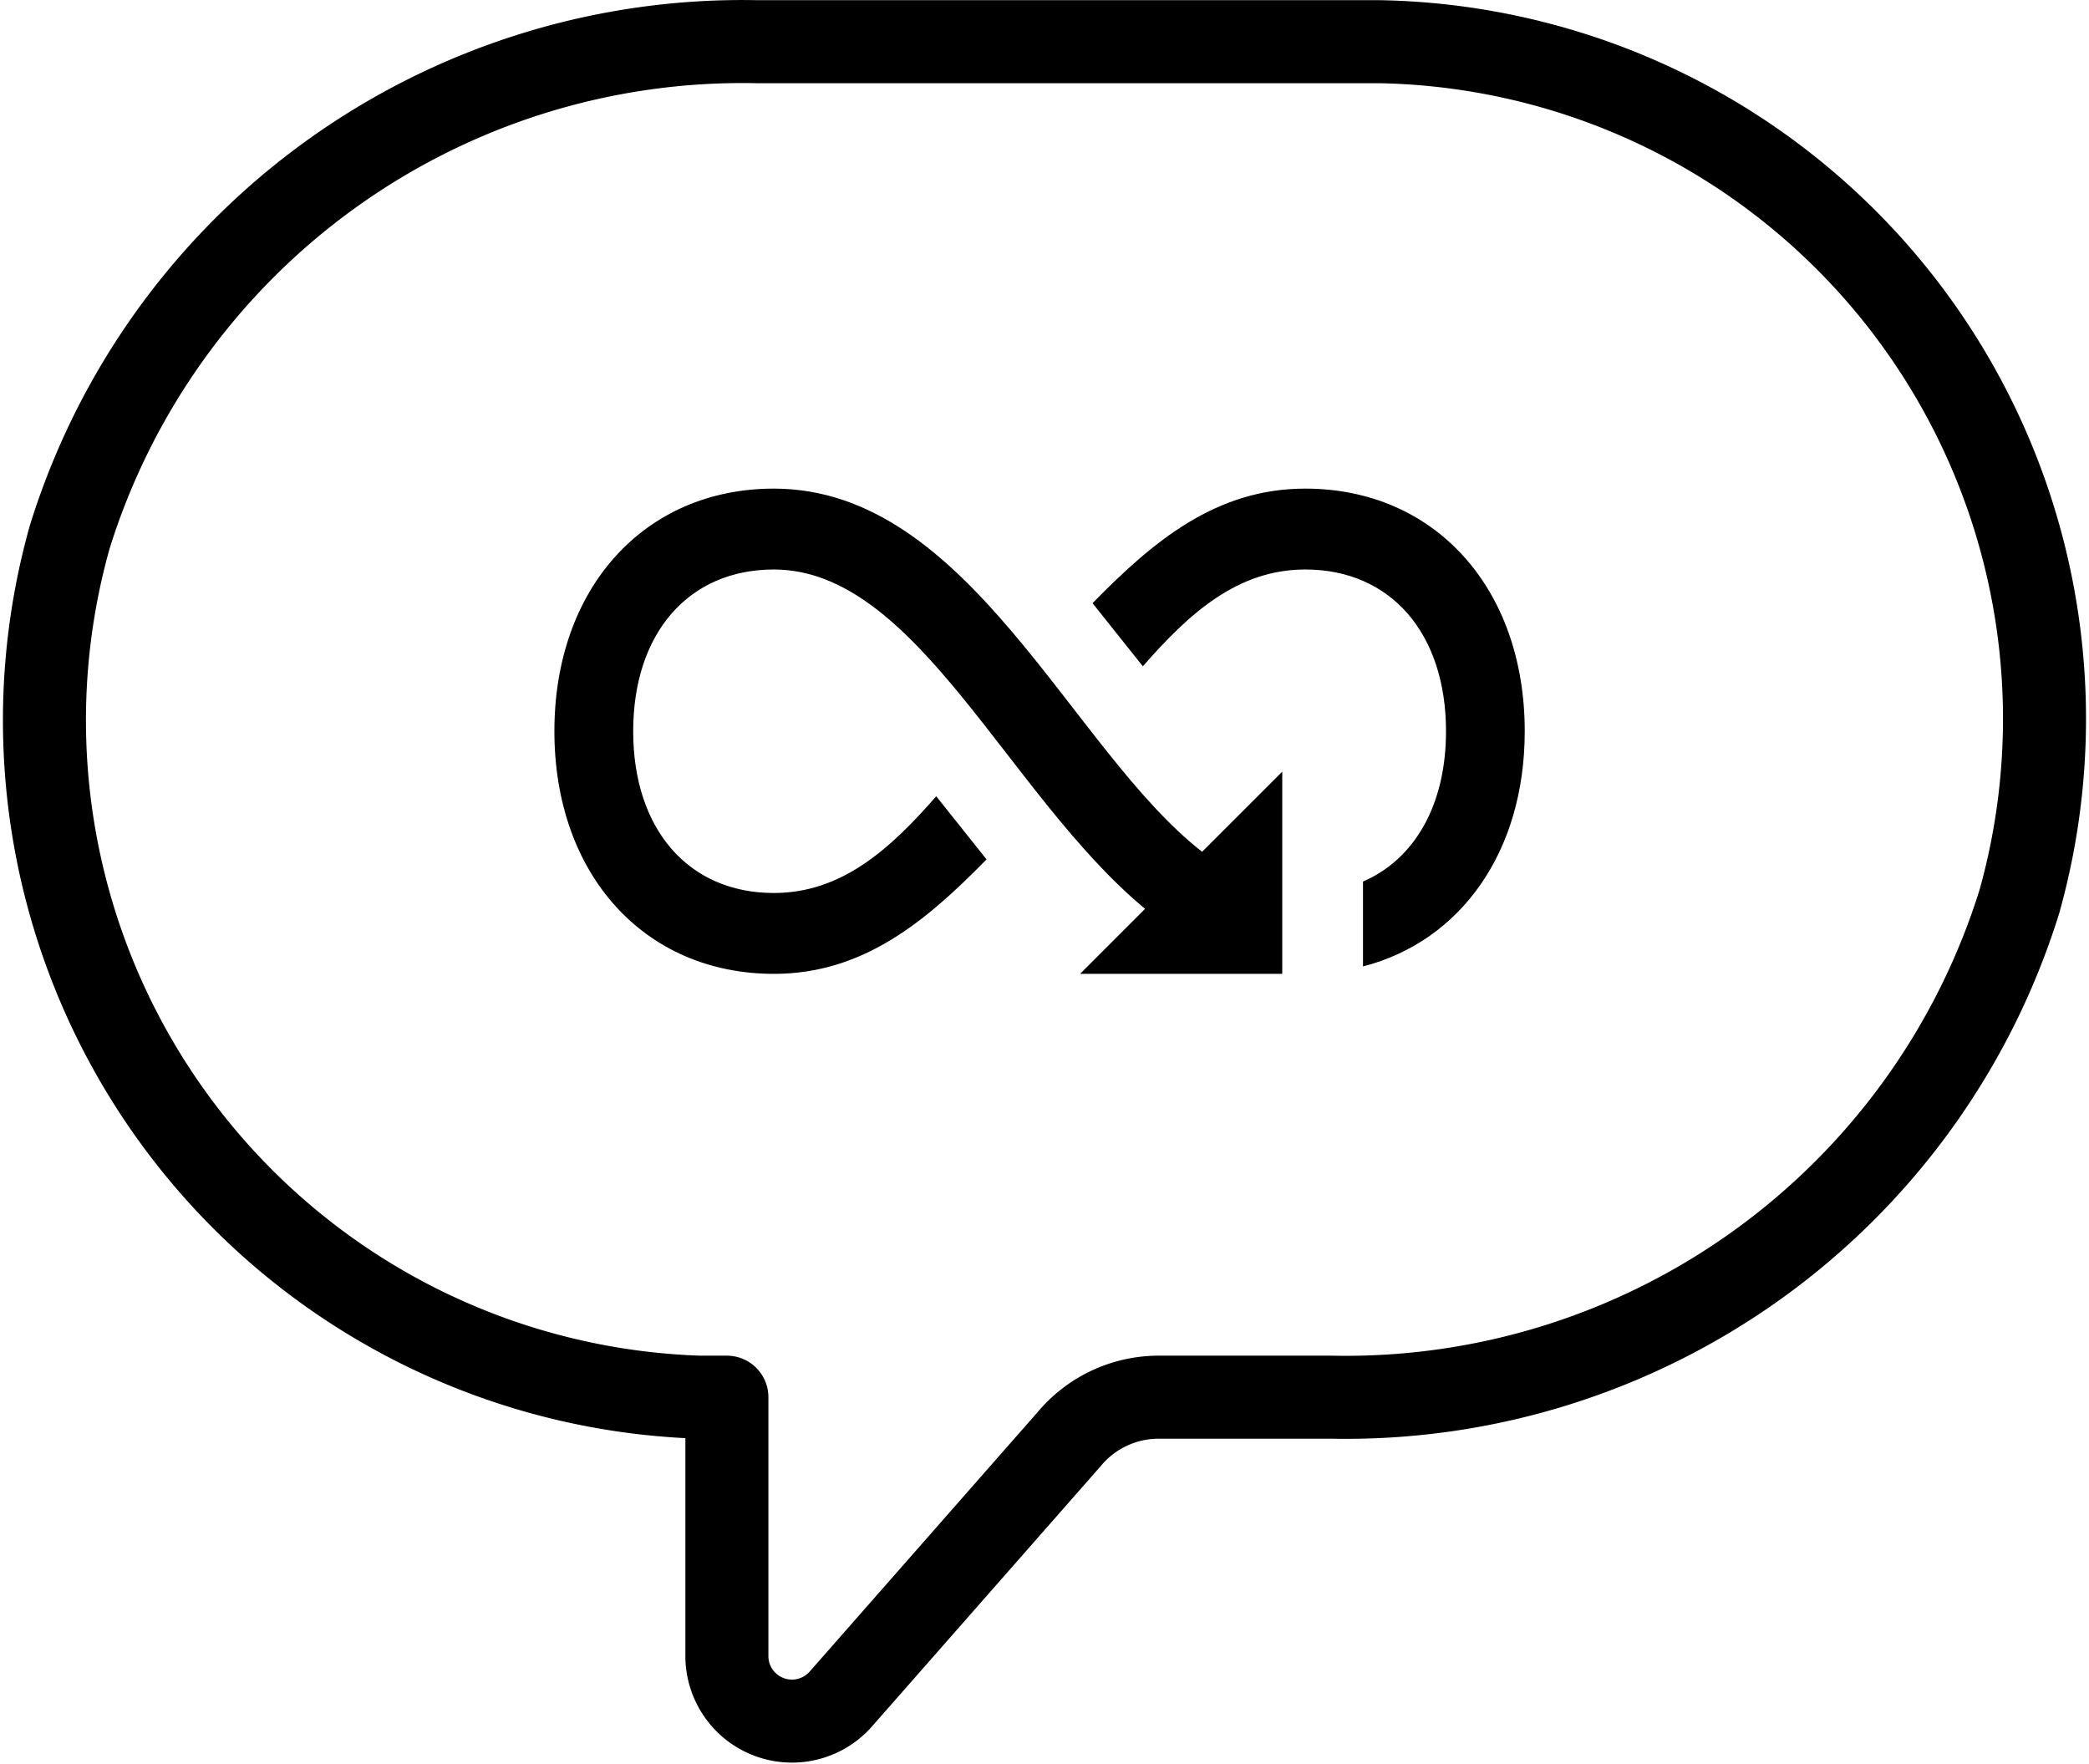 <svg xmlns="http://www.w3.org/2000/svg" width="88.071" height="74.366" viewBox="0 0 88.071 74.366">
  <g id="icon_question" transform="translate(-1076.627 -1220.444)">
    <path id="_1109_sy_m" data-name="1109_sy_m" d="M70.8,16.005H44.556A29.7,29.7,0,0,0,15.563,36.9,28.55,28.55,0,0,0,42.121,73.15h1.151V84.084A2.744,2.744,0,0,0,48.053,85.9L57.7,74.921a4.913,4.913,0,0,1,3.718-1.771h7.348A29.746,29.746,0,0,0,97.762,52.258,28.55,28.55,0,0,0,70.8,16.005Z" transform="translate(1064 1206.197)" fill="rgba(0,0,0,0)" stroke="#000" stroke-linecap="round" stroke-linejoin="round" stroke-width="3.5"/>
    <path id="iconmonstr-infinity-5" d="M30.686,17.933v8.524H22.162l2.74-2.741C19.1,18.9,15.283,9.41,9.253,9.41c-3.6,0-5.931,2.69-5.931,6.819s2.327,6.819,5.931,6.819c2.837,0,4.876-1.821,6.845-4.078l2.121,2.661c-2.555,2.61-5.2,4.826-8.965,4.826C3.8,26.457,0,22.272,0,16.229S3.8,6,9.253,6C17.5,6,21.766,16.994,27.308,21.31ZM31.657,6c-3.769,0-6.413,2.218-8.969,4.83l2.121,2.661c1.971-2.259,4.01-4.081,6.848-4.081,3.6,0,5.933,2.69,5.933,6.819,0,3.1-1.314,5.39-3.5,6.338v3.578c4.112-1.062,6.819-4.823,6.819-9.915,0-6.045-3.8-10.23-9.255-10.23Z" transform="translate(1100 1235.043)"/>
  </g>
</svg>
